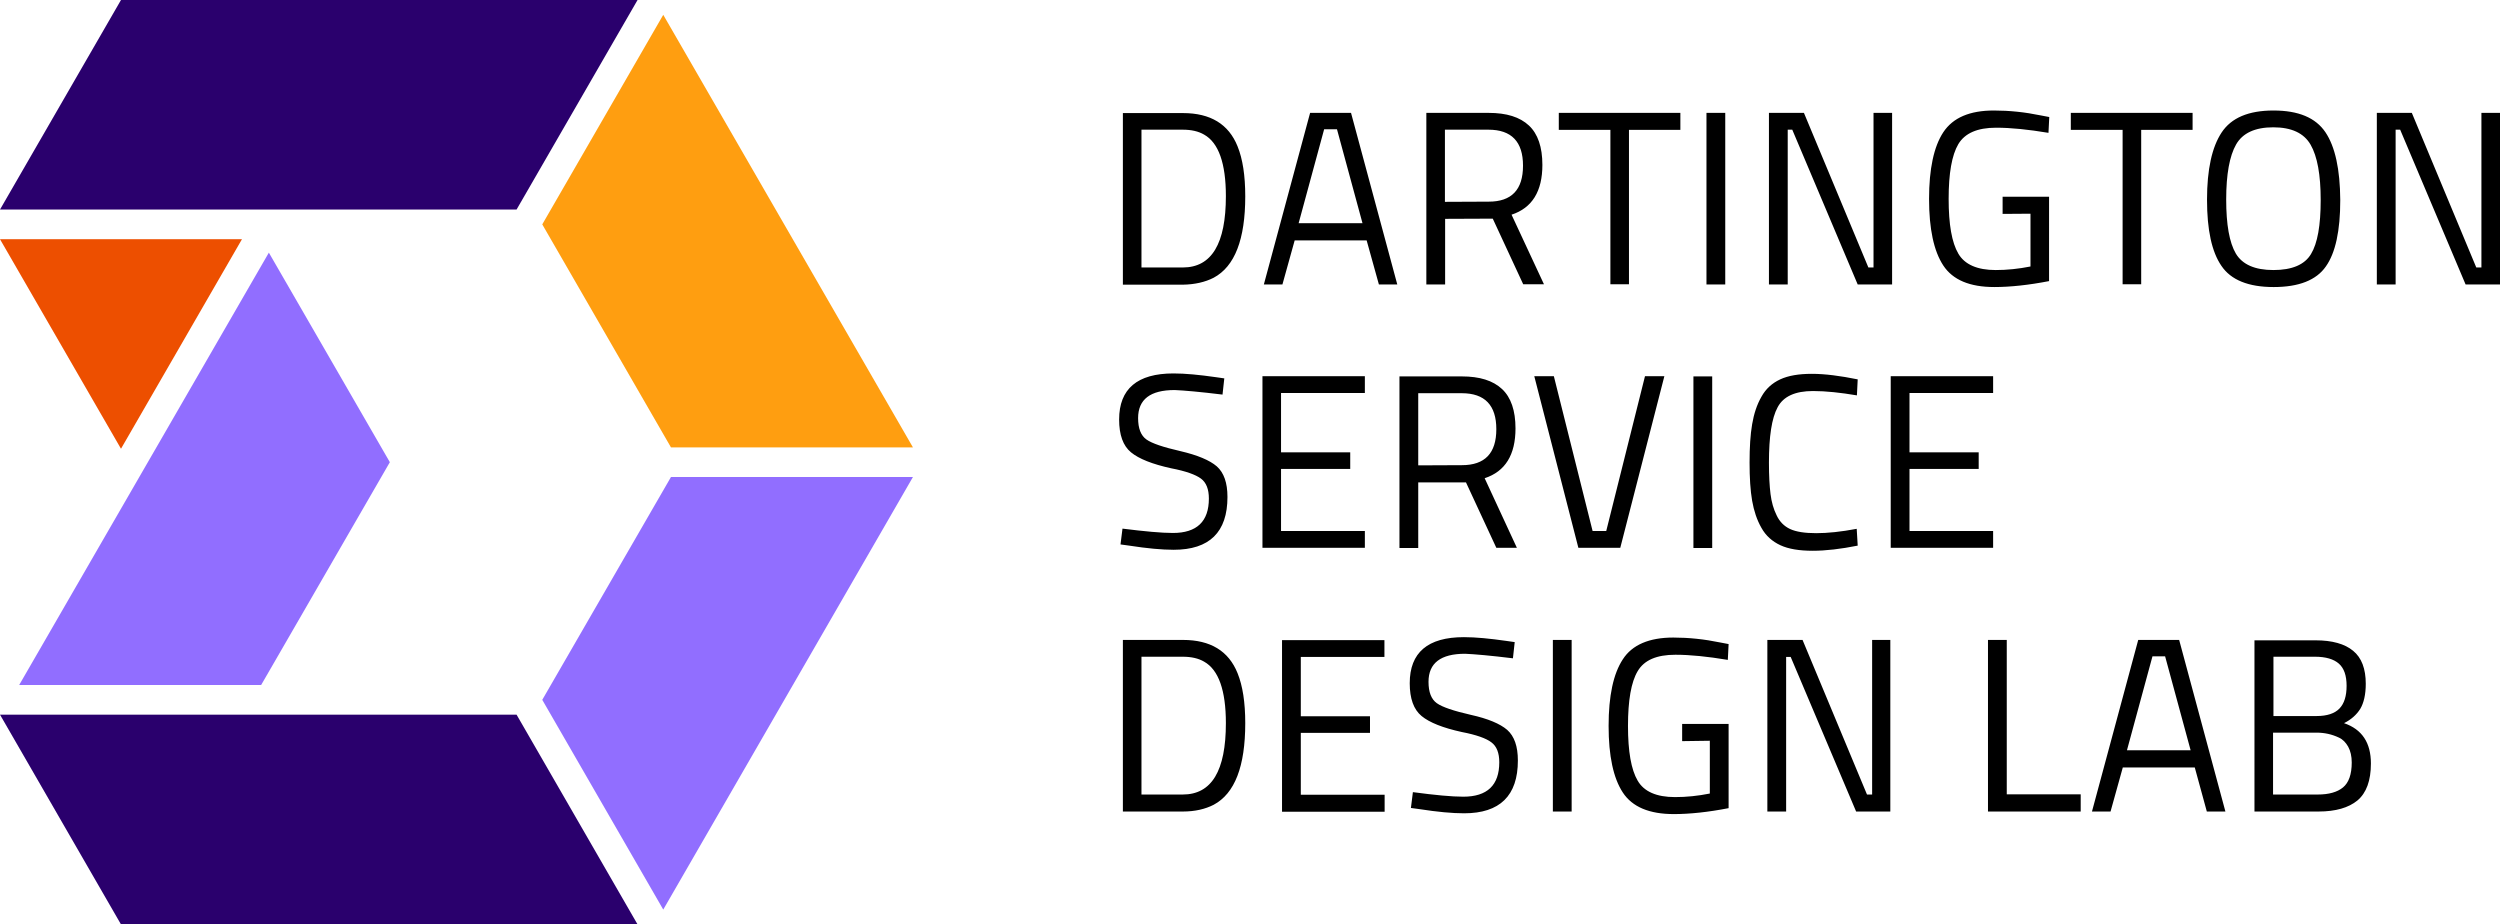 <?xml version="1.0" encoding="utf-8"?>
<!-- Generator: Adobe Illustrator 27.8.0, SVG Export Plug-In . SVG Version: 6.00 Build 0)  -->
<svg version="1.1" id="Layer_1" xmlns="http://www.w3.org/2000/svg" xmlns:xlink="http://www.w3.org/1999/xlink" x="0px" y="0px"
	 viewBox="0 0 1264.6 467.6" style="enable-background:new 0 0 1264.6 467.6;" xml:space="preserve">
<style type="text/css">
	.st0{fill:#FF9E10;}
	.st1{fill:#916EFF;}
	.st2{fill:#2A006D;}
	.st3{fill:#ED4F00;}
</style>
<g>
	<path d="M1183.1,335.7c2.6,2.3,3.9,6,3.9,11.2s-1.2,9-3.6,11.5c-2.4,2.5-6.3,3.8-11.5,3.8h-21.9v-30h21.1
		C1176.4,332.2,1180.5,333.4,1183.1,335.7 M1183.1,373.1c2,0.9,3.5,2.5,4.7,4.6c1.2,2.2,1.8,4.9,1.8,8c0,6-1.5,10.2-4.4,12.6
		c-2.9,2.4-7.2,3.6-12.8,3.6h-22.6v-31.3h22C1175.8,370.6,1179.5,371.4,1183.1,373.1 M1140.4,410.5h32.5c8.5,0,15.1-1.9,19.6-5.6
		c4.5-3.8,6.8-10,6.8-18.7c0-10.5-4.5-17.3-13.6-20.4c3.6-1.8,6.3-4.2,8.2-7.2c1.8-3,2.8-7.3,2.8-12.7c0-7.6-2.1-13.2-6.4-16.7
		c-4.2-3.5-10.6-5.3-19-5.3h-30.9L1140.4,410.5L1140.4,410.5z M1095.2,332l12.9,47.5h-32.2l12.9-47.5H1095.2L1095.2,332z
		 M1067.6,410.5l6.2-22.3h36.4l6.1,22.3h9.4l-23.4-86.8h-20.7l-23.4,86.8H1067.6z M1052.5,401.8h-37.4v-78.1h-9.5v86.8h46.9V401.8z
		 M903.5,410.5v-78.2h2.3l33.1,78.2h17.3v-86.8H947v78.2h-2.6l-32.6-78.2H894v86.8H903.5z M864.9,374.7v26.7
		c-6,1.2-11.8,1.8-17.6,1.8c-9.4,0-15.7-2.8-18.9-8.3c-3.3-5.6-4.9-14.8-4.9-27.7c0-12.9,1.6-22.2,4.9-27.7
		c3.3-5.6,9.6-8.3,19.1-8.3c7.5,0,16.3,0.9,26.5,2.6l0.4-8l-4.2-0.8c-8.2-1.7-16.1-2.5-23.8-2.5c-12.2,0-20.8,3.7-25.5,11
		c-4.8,7.3-7.2,18.5-7.2,33.7c0,15.2,2.4,26.4,7.2,33.7c4.8,7.3,13.4,10.9,25.8,10.9c8.1,0,17.4-1,27.7-3v-42.6h-23.5v8.7
		L864.9,374.7L864.9,374.7z M795,323.7h-9.5v86.8h9.5V323.7z M765.3,333l0.9-8.2l-4.2-0.6c-8.4-1.2-15.5-1.9-21.5-1.9
		c-18.3,0-27.4,7.8-27.4,23.3c0,7.8,2,13.3,6,16.6s10.8,6,20.4,8.1c7.3,1.4,12.3,3.2,14.9,5.2c2.7,2,4,5.4,4,10.1
		c0,11.6-6.1,17.4-18.2,17.4c-5.8,0-14.3-0.8-25.5-2.3l-1,8l4.4,0.6c9,1.4,16.5,2.1,22.5,2.1c18.1,0,27.2-8.9,27.2-26.7
		c0-7.2-1.8-12.3-5.4-15.5c-3.6-3.1-9.8-5.7-18.4-7.6c-8.7-2-14.4-3.9-17.2-5.9c-2.8-2-4.2-5.6-4.2-10.8c0-9.5,6.2-14.2,18.5-14.2
		C745.8,330.9,753.9,331.6,765.3,333 M700.4,410.5v-8.5H658v-31.3h35v-8.4h-35v-30h42.3v-8.5h-51.8v86.8H700.4z M598.3,401.9h-20.9
		v-69.7h20.9c4.3,0,7.9,0.8,10.8,2.5c7.3,4.1,11,14.5,11,31.1C620.1,389.9,612.9,401.9,598.3,401.9 M613.9,407.1
		c10.7-5.7,16-19.4,16-41.3c0-10.5-1.3-18.9-3.9-25.3c-4.5-11.2-13.7-16.8-27.6-16.8h-30.4v86.8h30.4
		C604.4,410.5,609.6,409.3,613.9,407.1"/>
	<path d="M1008.2,277.1v-8.5h-42.3v-31.4h35v-8.4h-35v-30h42.3v-8.5h-51.8v86.8H1008.2z M939.2,267.5c-7.9,1.5-14.7,2.2-20.5,2.2
		c-5.8,0-10.2-0.7-13.2-2.1c-3-1.4-5.3-3.7-6.8-6.9c-1.6-3.2-2.6-6.8-3.1-10.8c-0.5-4-0.8-9.3-0.8-15.9c0-13.2,1.4-22.5,4.4-28
		c2.9-5.5,8.9-8.2,17.9-8.2c6.5,0,13.9,0.8,22.2,2.2l0.4-8.1c-8.9-1.8-16.6-2.8-23.2-2.8c-6.6,0-11.9,0.9-16,2.8
		c-4.1,1.9-7.3,4.8-9.5,8.8c-2.3,4-3.8,8.6-4.7,13.9c-0.9,5.2-1.3,11.7-1.3,19.4s0.4,14.1,1.3,19.3c0.9,5.1,2.4,9.7,4.7,13.7
		c2.2,4,5.5,6.9,9.6,8.8c4.1,1.9,9.6,2.8,16.3,2.8c6.7,0,14.3-0.9,22.8-2.6L939.2,267.5L939.2,267.5z M866.1,190.4h-9.5v86.8h9.5
		V190.4z M812.5,268.6h-6.9l-19.6-78.3h-9.9l22.3,86.8h21.2l22.3-86.8h-9.8L812.5,268.6L812.5,268.6z M717.4,235.4v-36.5h22
		c11.7,0,17.5,6.1,17.5,18.2c0,12.2-5.8,18.2-17.4,18.2L717.4,235.4L717.4,235.4z M741.5,243.9l15.4,33.2h10.4L751,241.9
		c10.4-3.4,15.6-11.8,15.6-25.2c0-9-2.3-15.7-6.8-19.9c-4.6-4.3-11.3-6.4-20.4-6.4h-31.5v86.8h9.5v-33.2H741.5L741.5,243.9z
		 M690.4,277.1v-8.5h-42.4v-31.4h35v-8.4h-35v-30h42.4v-8.5h-51.8v86.8H690.4z M618.4,199.6l0.9-8.2l-4.2-0.6
		c-8.4-1.2-15.5-1.9-21.5-1.9c-18.3,0-27.5,7.8-27.5,23.3c0,7.8,2,13.3,6,16.6c4,3.3,10.8,6,20.4,8.1c7.3,1.4,12.3,3.2,15,5.2
		c2.7,2,4,5.4,4,10.1c0,11.6-6.1,17.4-18.2,17.4c-5.8,0-14.3-0.8-25.5-2.2l-1,8l4.4,0.6c9,1.4,16.5,2.1,22.5,2.1
		c18.1,0,27.2-8.9,27.2-26.7c0-7.2-1.8-12.3-5.4-15.5c-3.6-3.1-9.8-5.7-18.4-7.7c-8.7-2-14.4-3.9-17.2-5.9c-2.8-2-4.2-5.6-4.2-10.8
		c0-9.5,6.2-14.2,18.5-14.2C598.9,197.5,607,198.2,618.4,199.6"/>
	<path d="M1211.8,143.9V65.6h2.3l33.1,78.3h17.4V57.1h-9.4v78.2h-2.6L1220,57.1h-17.7v86.8H1211.8z M1176.3,66.9
		c-5-7.4-13.7-11-26.3-11s-21.3,3.7-26.2,11.1c-4.9,7.4-7.4,18.7-7.4,34s2.4,26.4,7.3,33.5c4.8,7.1,13.6,10.7,26.4,10.7
		c12.8,0,21.6-3.5,26.4-10.4c4.9-6.9,7.3-18.1,7.3-33.6C1183.7,85.6,1181.2,74.2,1176.3,66.9 M1131.1,73.1c3.3-5.8,9.6-8.7,18.8-8.7
		c9.2,0,15.5,2.9,18.9,8.8c3.4,5.9,5.1,15.2,5.1,28s-1.6,21.9-4.9,27.3c-3.2,5.4-9.6,8.1-19,8.1c-9.4,0-15.7-2.8-19-8.3
		c-3.3-5.6-4.9-14.7-4.9-27.4C1126.1,88.1,1127.8,78.9,1131.1,73.1 M1073.7,65.7v78.1h9.4V65.7h26v-8.6h-61.6v8.6H1073.7
		L1073.7,65.7z M1027.1,108.1v26.7c-6,1.2-11.9,1.8-17.6,1.8c-9.3,0-15.7-2.8-18.9-8.3c-3.3-5.6-4.9-14.8-4.9-27.7
		c0-12.9,1.6-22.1,4.9-27.7c3.3-5.5,9.6-8.3,19.1-8.3c7.5,0,16.3,0.9,26.5,2.6l0.4-8l-4.2-0.8c-8.2-1.7-16.1-2.5-23.8-2.5
		c-12.2,0-20.7,3.6-25.6,11c-4.8,7.3-7.2,18.6-7.2,33.7c0,15.2,2.4,26.4,7.2,33.7c4.8,7.3,13.4,10.9,25.8,10.9c8.1,0,17.4-1,27.7-3
		V99.5H1013v8.7L1027.1,108.1L1027.1,108.1z M904.3,143.9V65.6h2.3l33.1,78.3h17.4V57.1h-9.4v78.2h-2.6l-32.6-78.2h-17.7v86.8H904.3
		L904.3,143.9z M872.7,57.1h-9.5v86.8h9.5V57.1z M814.6,65.7v78.1h9.4V65.7h26v-8.6h-61.5v8.6H814.6L814.6,65.7z M730.9,102.1V65.6
		h22c11.7,0,17.5,6.1,17.5,18.2c0,12.2-5.8,18.2-17.3,18.2L730.9,102.1L730.9,102.1z M755.1,110.6l15.4,33.2h10.5l-16.4-35.2
		c10.4-3.4,15.6-11.8,15.6-25.2c0-9-2.3-15.7-6.8-19.9c-4.6-4.3-11.3-6.4-20.4-6.4h-31.5v86.8h9.5v-33.2L755.1,110.6L755.1,110.6z
		 M676.3,65.4l12.9,47.5h-32.3l12.9-47.5H676.3L676.3,65.4z M648.7,143.9l6.2-22.3h36.4l6.2,22.3h9.3l-23.4-86.8h-20.7l-23.4,86.8
		H648.7L648.7,143.9z M598.3,135.3h-20.9V65.6h20.9c4.3,0,7.9,0.8,10.8,2.5c7.3,4.1,11,14.5,11,31.1
		C620.1,123.3,612.9,135.3,598.3,135.3 M613.9,140.5c10.7-5.7,16-19.4,16-41.2c0-10.5-1.3-18.9-3.9-25.3
		c-4.5-11.2-13.7-16.8-27.6-16.8h-30.4v86.8h30.4C604.4,143.9,609.6,142.7,613.9,140.5"/>
	<polygon class="st0" points="339.4,226.3 461.8,226.3 335.5,7.5 274.3,113.5 	"/>
	<polygon class="st1" points="335.5,460.1 461.8,241.3 339.4,241.3 274.3,354 	"/>
	<polygon class="st2" points="322.5,0 61.2,0 0,106 261.3,106 	"/>
	<polygon class="st2" points="0,361.5 61.2,467.6 322.5,467.6 261.3,361.5 	"/>
	<polygon class="st1" points="136,127.8 9.7,346.5 132.1,346.5 197.2,233.8 	"/>
	<polygon class="st3" points="61.2,227 122.4,121 0,121 	"/>
</g>
</svg>
